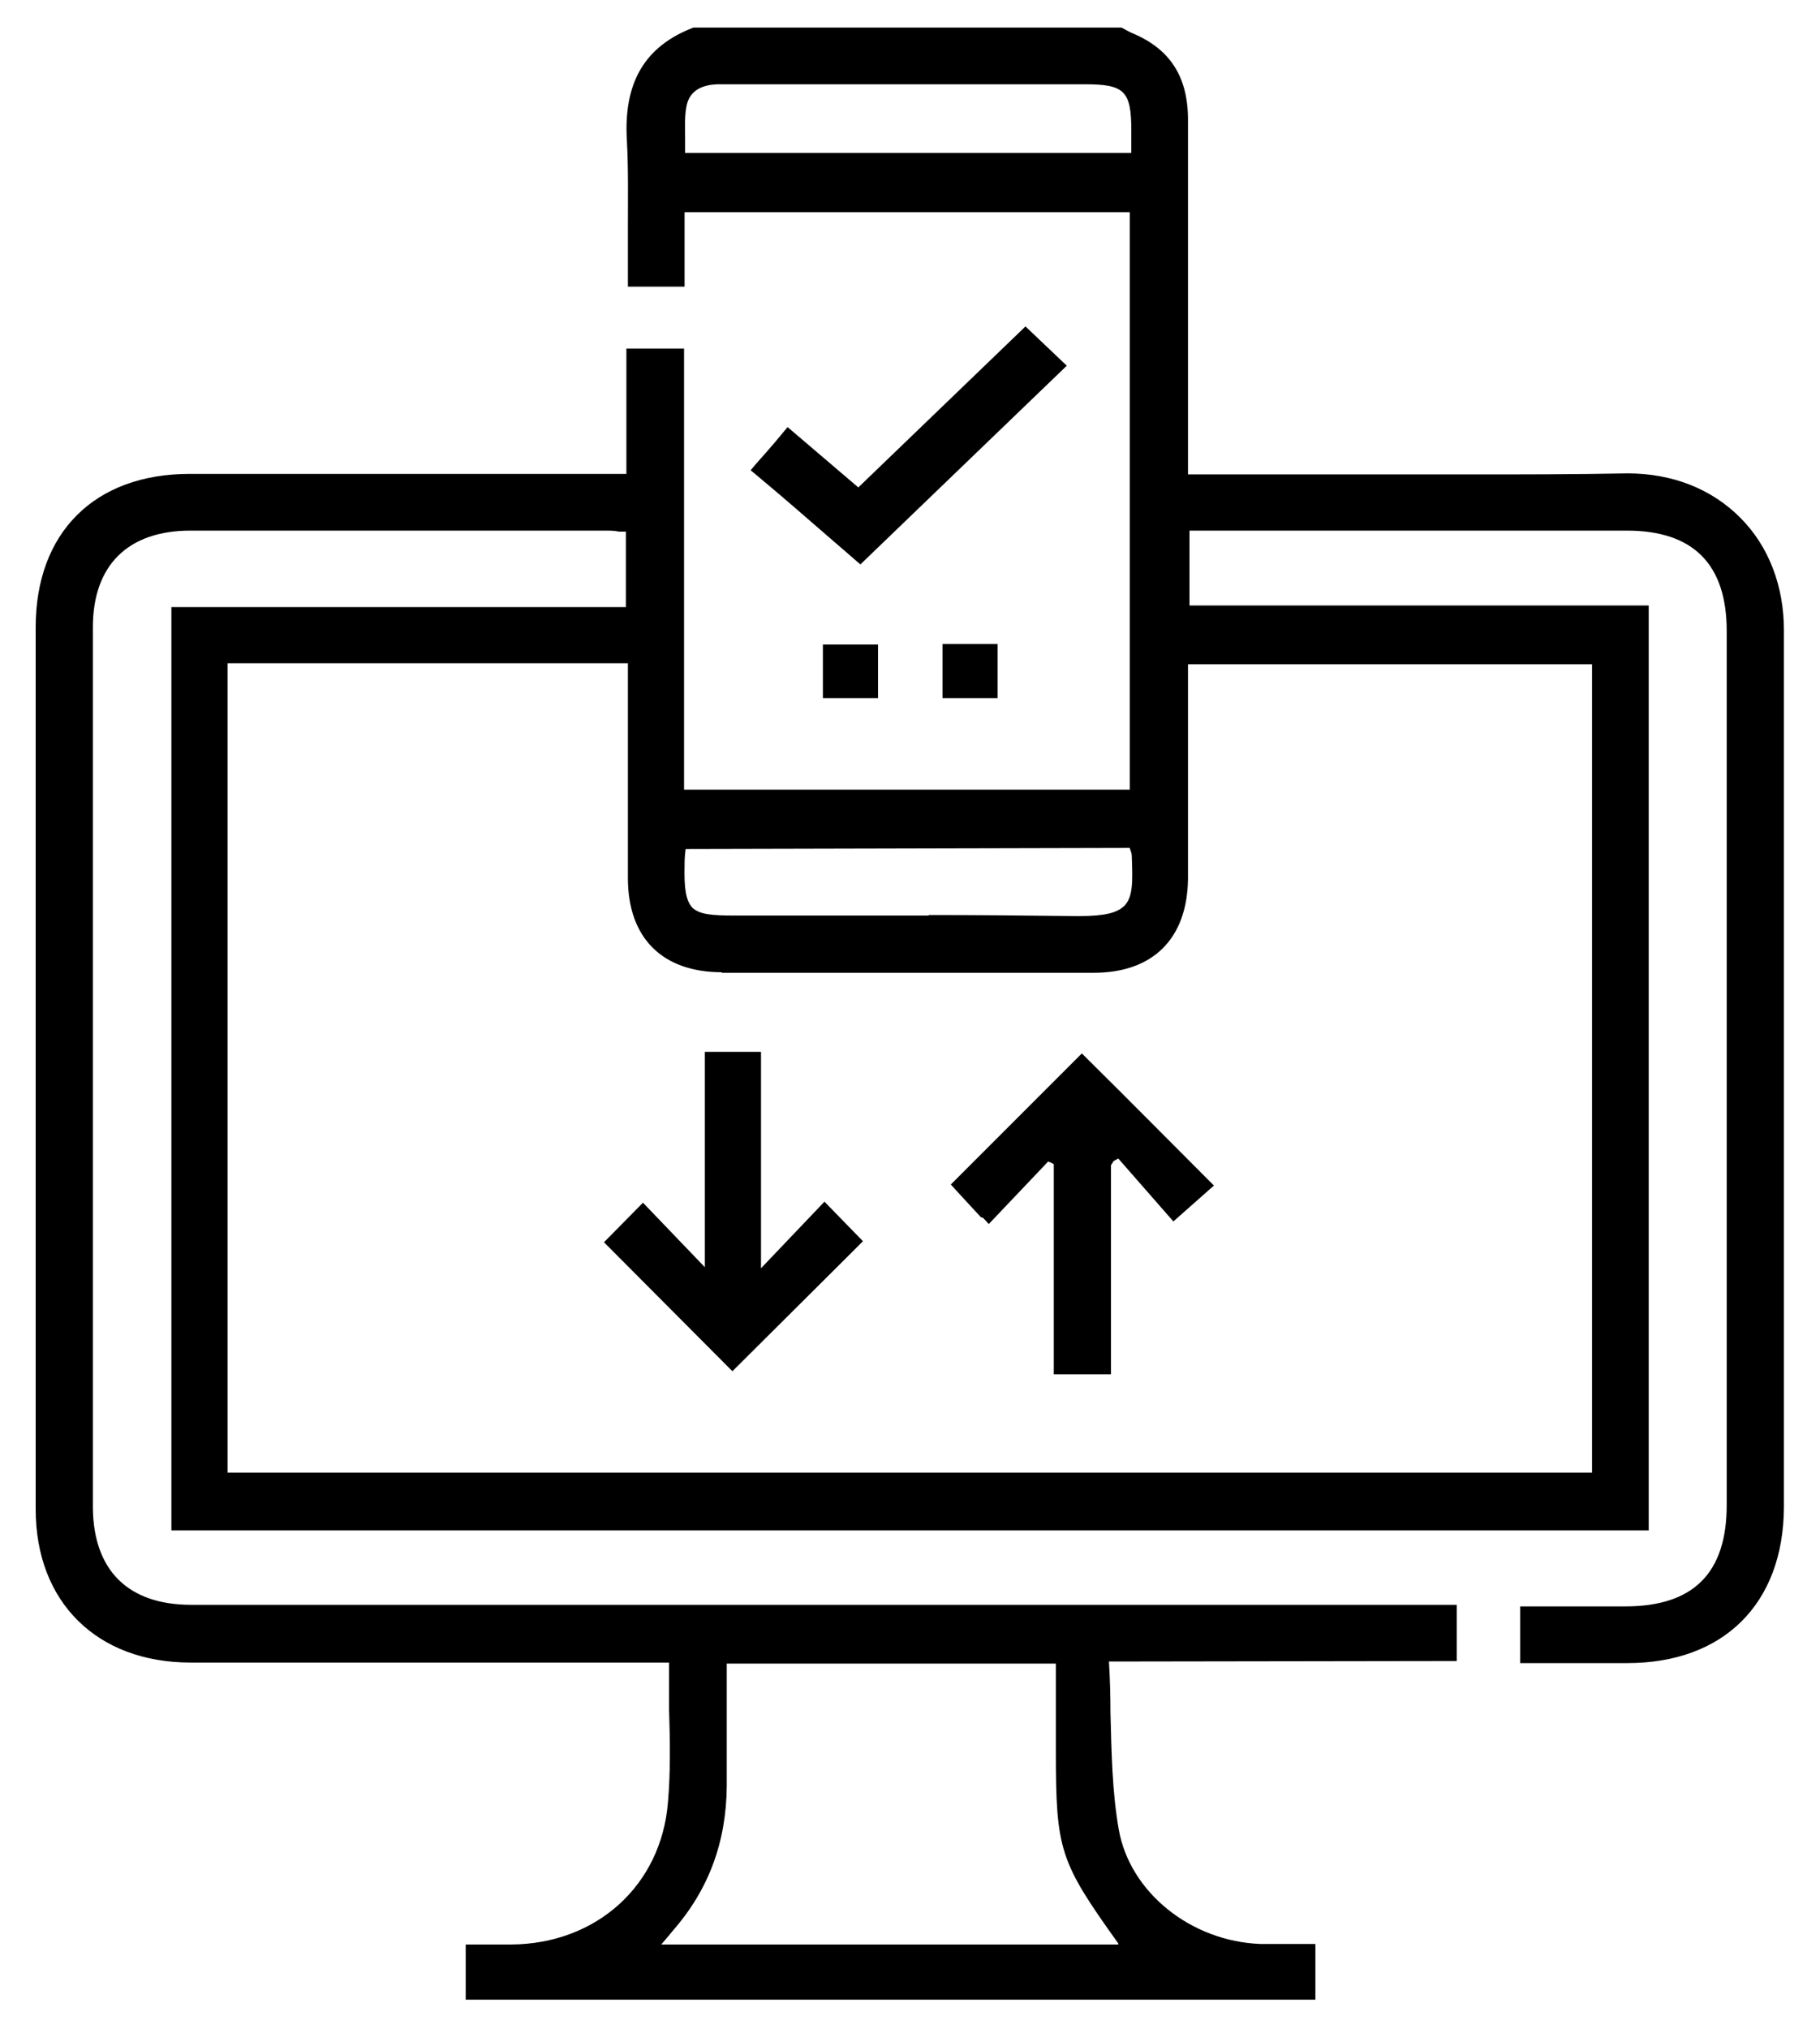 <svg width="35" height="39" viewBox="0 0 35 39" fill="none" xmlns="http://www.w3.org/2000/svg">
<g clip-path="url(#clip0_6531_15204)">
<path d="M34.306 12.11C34.306 11.27 34.016 10.5 33.465 9.95C32.916 9.4 32.166 9.1 31.296 9.1C30.285 9.12 29.285 9.12 28.285 9.12C27.456 9.12 26.636 9.12 25.805 9.12C24.976 9.12 24.155 9.12 23.326 9.12H22.846V2.3C22.846 1.47 22.495 0.93 21.756 0.63C21.715 0.61 21.675 0.59 21.605 0.55L21.566 0.53H13.335C12.396 0.89 11.986 1.59 12.056 2.71C12.085 3.26 12.075 3.82 12.075 4.36C12.075 4.61 12.075 4.86 12.075 5.12C12.075 5.2 12.075 5.28 12.075 5.36V5.51H13.165V4.08H21.726V15.18H13.155V6.7H12.046V9.11H11.546C8.916 9.11 6.276 9.11 3.646 9.11C1.816 9.11 0.686 10.24 0.686 12.06V29.01C0.686 30.8 1.866 31.96 3.666 31.96H12.866C12.866 32.2 12.866 32.43 12.866 32.66V32.84C12.886 33.47 12.896 34.06 12.845 34.65C12.716 36.24 11.476 37.37 9.826 37.38C9.586 37.38 9.346 37.38 9.106 37.38H8.956V38.44H25.296V37.37H24.245C22.895 37.32 21.726 36.37 21.515 35.17C21.386 34.44 21.375 33.67 21.355 32.92C21.355 32.6 21.346 32.27 21.326 31.94L28.015 31.93V30.85H3.676C2.466 30.85 1.796 30.19 1.786 28.98V12.06C1.786 10.87 2.456 10.2 3.666 10.2H11.636C11.726 10.2 11.816 10.2 11.905 10.22H12.036V11.67H3.296V29.42H31.706V11.64H22.875V10.2H31.285C32.566 10.2 33.206 10.85 33.206 12.13C33.206 17.73 33.206 23.33 33.206 28.93C33.206 30.24 32.566 30.88 31.256 30.88H29.235V31.97H31.296C33.145 31.97 34.295 30.83 34.306 28.98V23.75C34.306 19.87 34.306 15.99 34.306 12.11ZM13.876 18.7H21.035C22.175 18.7 22.835 18.04 22.846 16.89V12.77H30.616V28.31H4.376V12.75H12.075V16.88C12.075 18.03 12.736 18.69 13.886 18.69L13.876 18.7ZM13.786 1.62H20.866C21.625 1.62 21.756 1.75 21.756 2.51V2.94H13.175C13.175 2.83 13.175 2.7 13.175 2.65C13.175 2.46 13.165 2.26 13.195 2.08C13.245 1.71 13.546 1.63 13.796 1.62H13.786ZM17.855 17.6H14.126C13.695 17.6 13.456 17.58 13.316 17.45C13.185 17.31 13.155 17.06 13.165 16.64C13.165 16.56 13.165 16.48 13.185 16.32L21.675 16.3H21.726L21.745 16.36C21.745 16.37 21.765 16.39 21.765 16.46C21.785 16.97 21.785 17.24 21.625 17.41C21.485 17.55 21.235 17.61 20.765 17.61H20.666C19.735 17.6 18.805 17.59 17.866 17.59L17.855 17.6ZM21.506 37.36V37.38H12.716C12.716 37.38 12.905 37.16 12.935 37.12C13.626 36.33 13.966 35.42 13.976 34.34C13.976 33.83 13.976 33.31 13.976 32.79V31.98H20.305V33.65C20.305 35.57 20.375 35.78 21.506 37.36Z" fill="black"/>
<path d="M19.726 6.27L16.506 9.37C16.235 9.14 15.146 8.21 15.146 8.21L15.046 8.33C14.886 8.53 14.536 8.92 14.536 8.92L14.435 9.04L14.556 9.14C15.036 9.54 15.495 9.94 15.956 10.34L16.546 10.85L20.515 7.03L19.726 6.28V6.27Z" fill="black"/>
<path d="M16.885 12.39H15.825V13.42H16.885V12.39Z" fill="black"/>
<path d="M19.185 12.38H18.125V13.42H19.185V12.38Z" fill="black"/>
<path d="M14.085 26.36L14.195 26.25C14.875 25.57 15.575 24.88 16.255 24.2L16.595 23.86L15.855 23.1L14.635 24.38V20.22H13.555V24.36L12.365 23.12L11.615 23.88L14.085 26.36Z" fill="black"/>
<path d="M18.905 23.41L19.015 23.53L20.155 22.33C20.155 22.33 20.225 22.35 20.265 22.38V26.42H21.365V22.4L21.415 22.32L21.505 22.27L22.565 23.48L23.345 22.79L23.225 22.67C22.435 21.88 21.665 21.1 20.915 20.36L20.805 20.25L18.285 22.77L18.385 22.88C18.535 23.04 18.695 23.22 18.865 23.4L18.905 23.41Z" fill="black"/>
</g>
<defs>
<clipPath id="clip0_6531_15204">
<rect width="33.61" height="37.94" fill="white" transform="translate(0.695 0.53)"/>
</clipPath>
</defs>
</svg>
